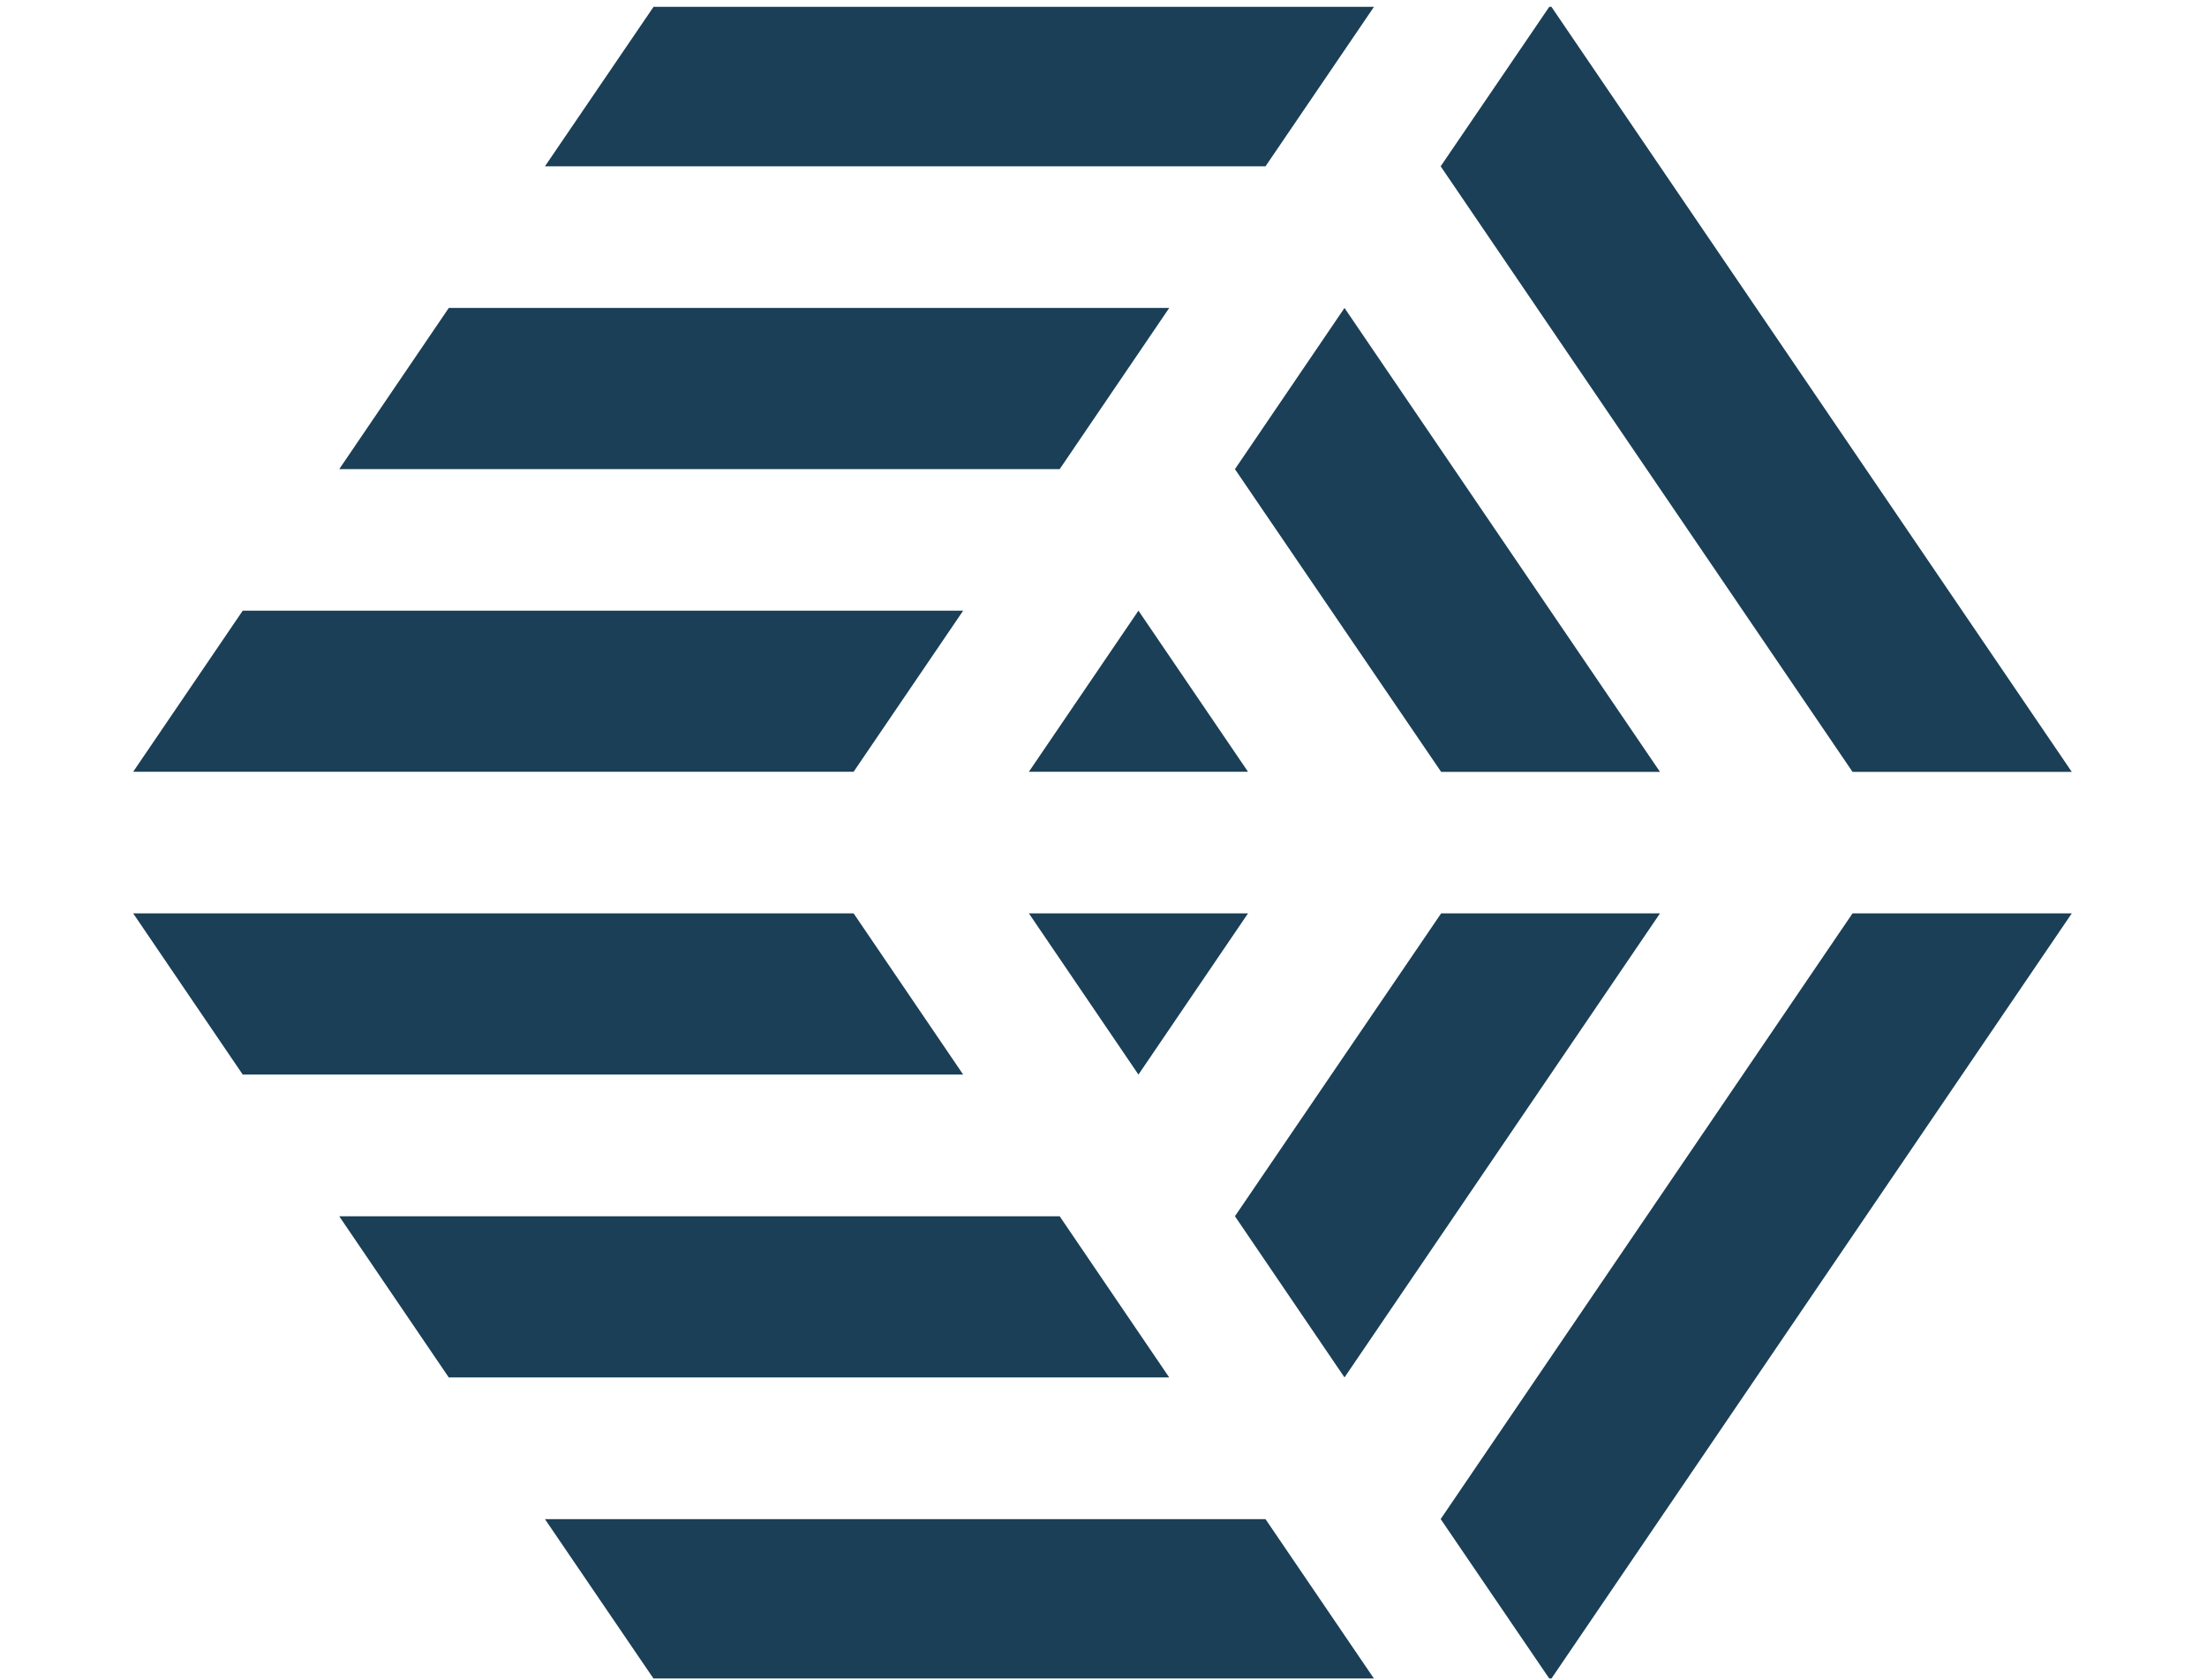 <?xml version="1.0" encoding="UTF-8"?>
<svg xmlns="http://www.w3.org/2000/svg" width="293" height="223" viewBox="0 0 293 223" fill="none">
  <g clip-path="url(#clip0_3464_11726)">
    <path d="M17.682 121.258L32.226 142.658H127.87L113.326 121.258H17.682Z" fill="#1A3F56"></path>
    <path d="M72.348 201.678L86.909 223.061H182.553L168.009 201.678H72.348Z" fill="#1A3F56"></path>
    <path d="M155.225 182.867L140.681 161.467H45.036L59.58 182.867H155.225Z" fill="#1A3F56"></path>
    <path d="M178.495 40.883L163.951 62.283L191.325 102.47H220.379L178.495 40.883Z" fill="#1A3F56"></path>
    <path d="M191.263 22.078L245.941 102.469H275.047L205.824 0.695L191.263 22.078Z" fill="#1A3F56"></path>
    <path d="M136.596 102.454H165.684L151.14 81.07L136.596 102.454Z" fill="#1A3F56"></path>
    <path d="M168.009 22.078L182.553 0.695H86.909L72.348 22.078H168.009Z" fill="#1A3F56"></path>
    <path d="M59.58 40.883L45.036 62.283H140.681L155.225 40.883H59.58Z" fill="#1A3F56"></path>
    <path d="M32.226 81.07L17.682 102.454H113.326L127.87 81.07H32.226Z" fill="#1A3F56"></path>
    <path d="M178.495 182.862L163.951 161.462L191.325 121.258H220.379L178.495 182.862Z" fill="#1A3F56"></path>
    <path d="M191.263 201.666L245.941 121.258H275.047L205.824 223.049L191.263 201.666Z" fill="#1A3F56"></path>
    <path d="M136.596 121.258H165.684L151.14 142.658L136.596 121.258Z" fill="#1A3F56"></path>
  </g>
  <defs>
    <clipPath id="clip0_3464_11726">
      <rect width="292.767" height="221.924" fill="white" transform="translate(0.116 0.908)"></rect>
    </clipPath>
  </defs>
</svg>
